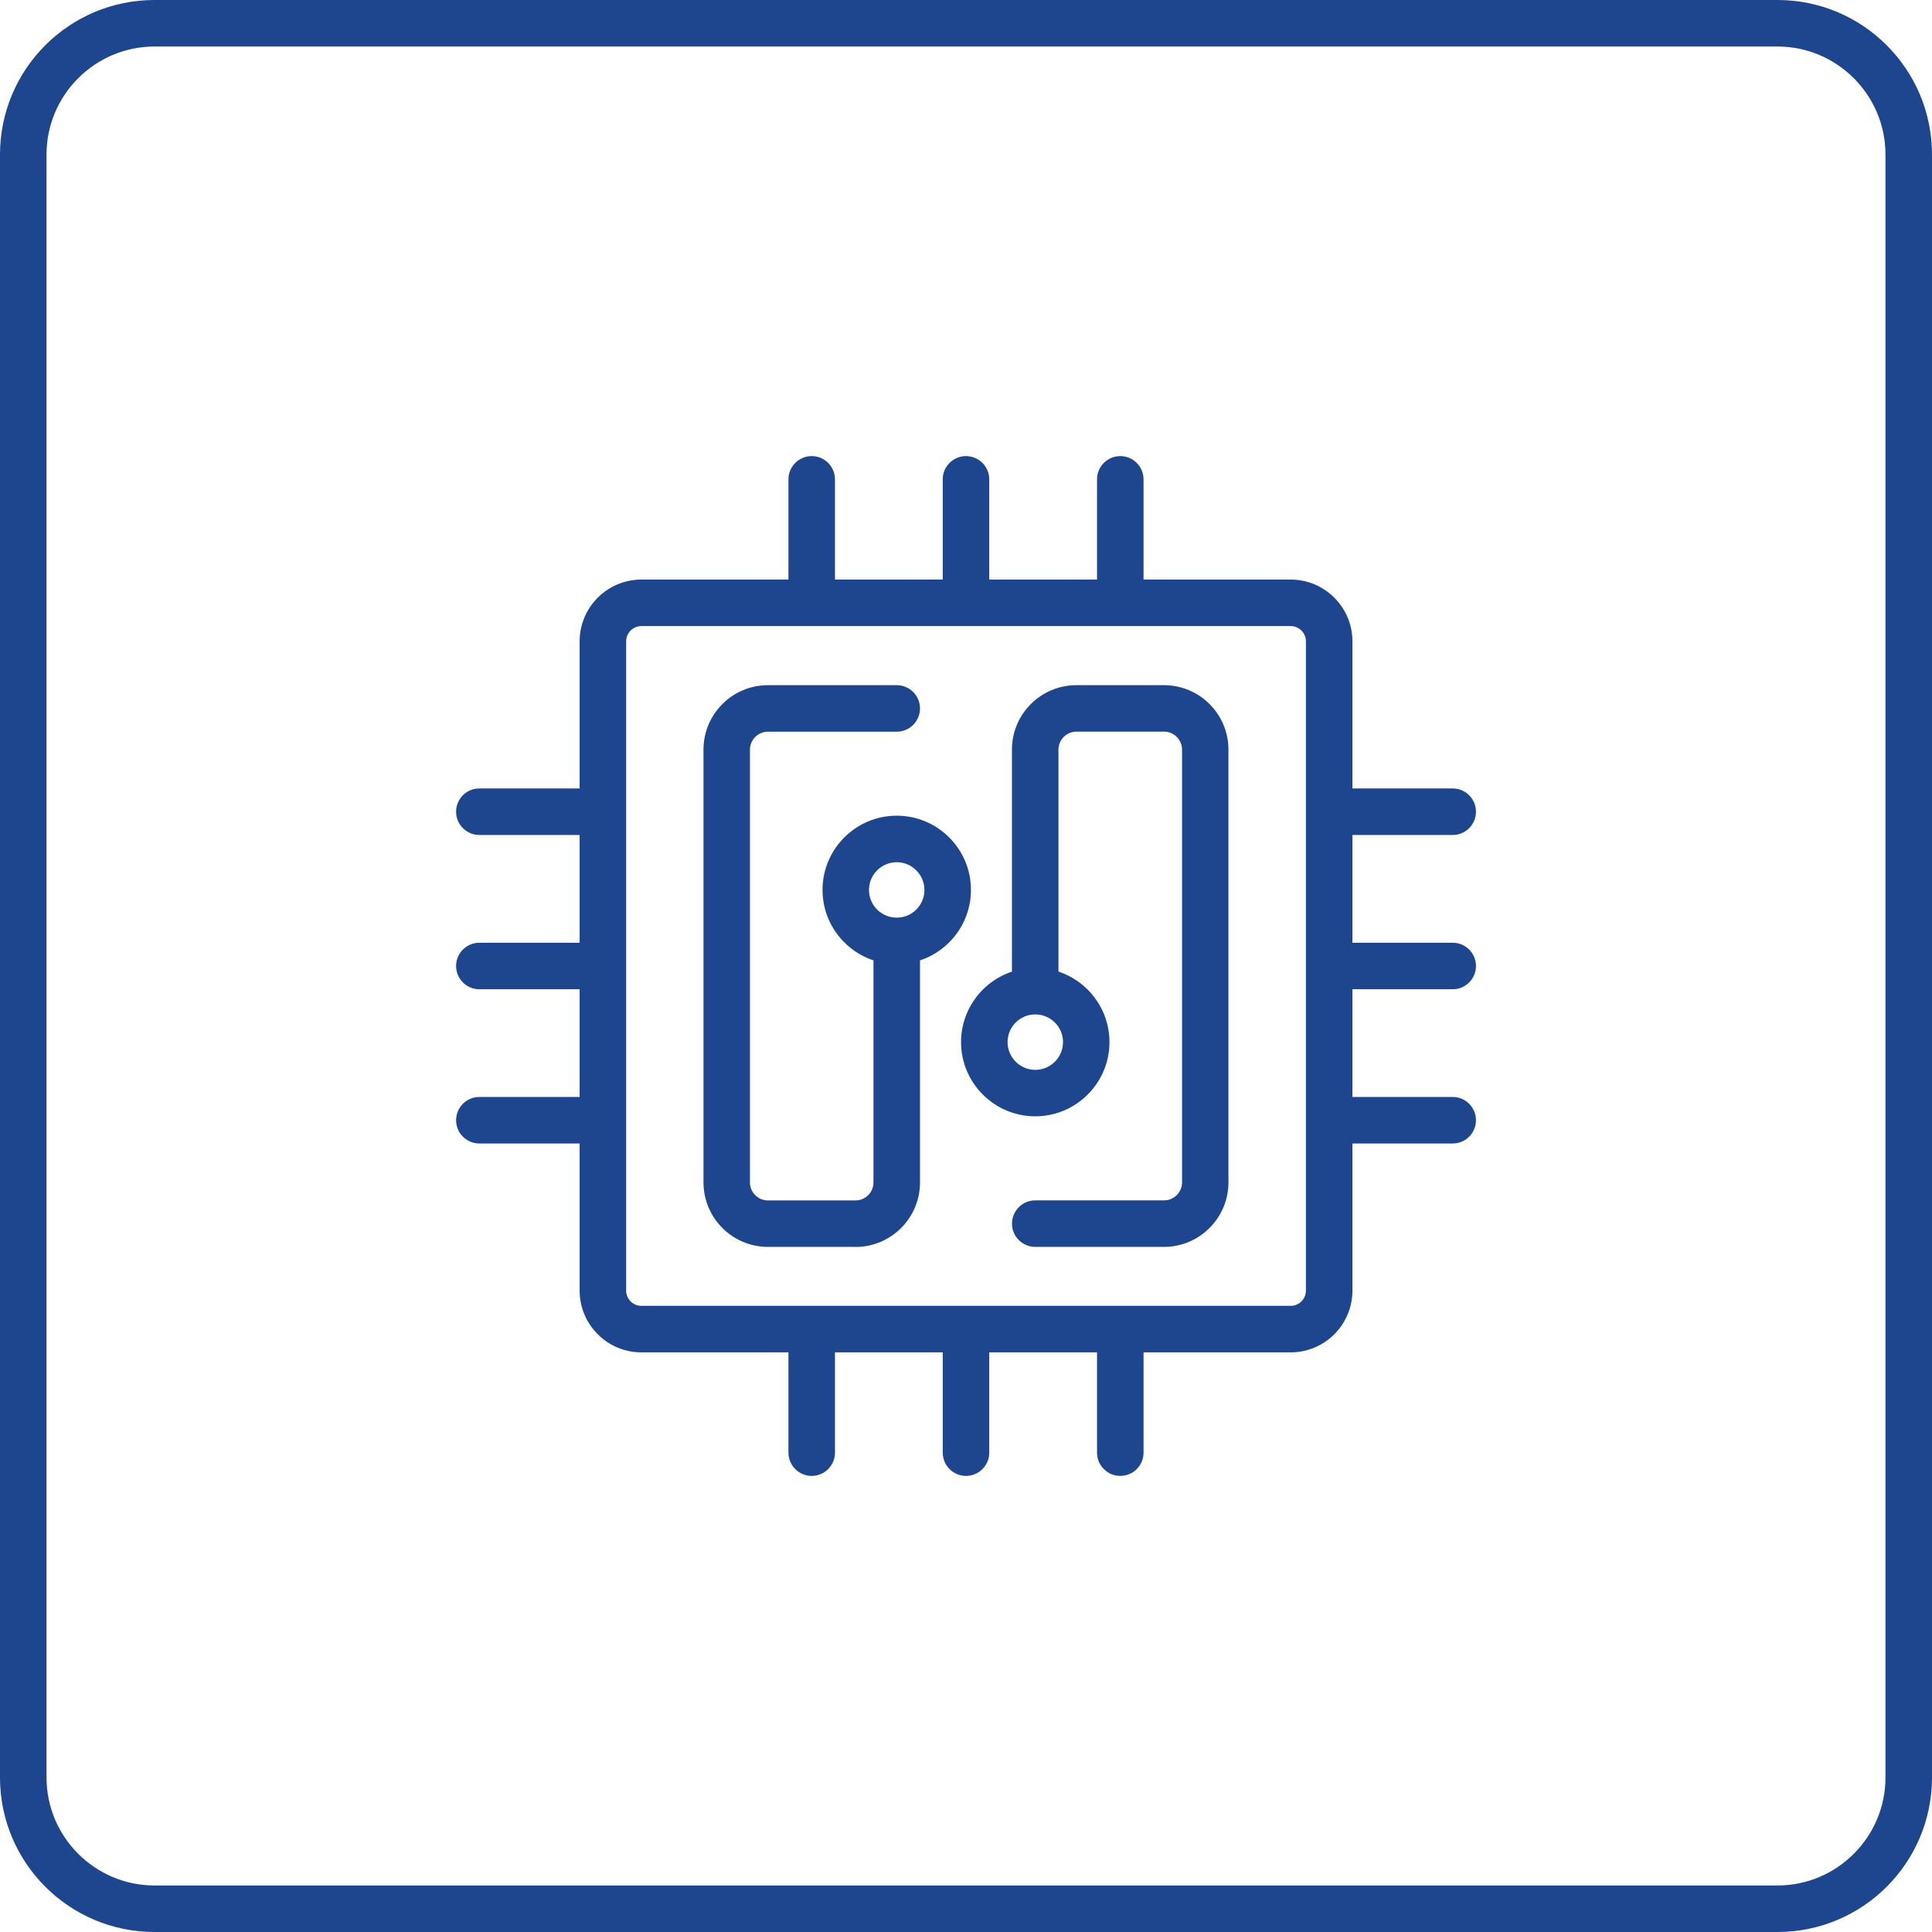 <?xml version="1.0" encoding="UTF-8" standalone="no"?>
<svg
   xmlns:dc="http://purl.org/dc/elements/1.1/"
   xmlns:cc="http://creativecommons.org/ns#"
   xmlns:rdf="http://www.w3.org/1999/02/22-rdf-syntax-ns#"
   xmlns:svg="http://www.w3.org/2000/svg"
   xmlns="http://www.w3.org/2000/svg"
   xmlns:sodipodi="http://sodipodi.sourceforge.net/DTD/sodipodi-0.dtd"
   xmlns:inkscape="http://www.inkscape.org/namespaces/inkscape"
   id="Warstwa_2"
   viewBox="0 0 296.52 296.52"
   version="1.1"
   sodipodi:docname="3mk-hyper-charger-pd-45w-icon-03.svg"
   inkscape:version="1.0.1 (3bc2e813f5, 2020-09-07)">
  <sodipodi:namedview
     pagecolor="#ffffff"
     bordercolor="#666666"
     borderopacity="1"
     objecttolerance="10"
     gridtolerance="10"
     guidetolerance="10"
     inkscape:pageopacity="0"
     inkscape:pageshadow="2"
     inkscape:window-width="1920"
     inkscape:window-height="1007"
     id="namedview44"
     showgrid="false"
     inkscape:zoom="1.3769024"
     inkscape:cx="109.08936"
     inkscape:cy="164.77441"
     inkscape:window-x="1912"
     inkscape:window-y="-8"
     inkscape:window-maximized="1"
     inkscape:current-layer="Warstwa_2" />
  <defs
     id="defs4">
    <style
       id="style2">.cls-1{fill:#fefefe;stroke-width:0px;}</style>
  </defs>
  <g
     id="Design_outside"
     style="fill:#1d468f;fill-opacity:1">
    <path
       class="cls-1"
       d="m272.8,7.14c9.14,0,16.58,7.44,16.58,16.58v249.08c0,9.14-7.44,16.58-16.58,16.58H23.72c-9.14,0-16.58-7.44-16.58-16.58V23.72c0-9.14,7.44-16.58,16.58-16.58h249.08m0-7.14H23.72C10.62,0,0,10.62,0,23.72v249.08c0,13.1,10.62,23.72,23.72,23.72h249.08c13.1,0,23.72-10.62,23.72-23.72V23.72c0-13.1-10.62-23.72-23.72-23.72h0Z"
       id="path6"
       style="fill:#1d468f;fill-opacity:1" />
    <path
       class="cls-1"
       d="m198.08,96.09c1.3,0,2.35,1.05,2.35,2.35v99.63c0,1.3-1.05,2.35-2.35,2.35h-99.63c-1.3,0-2.35-1.05-2.35-2.35v-99.63c0-1.3,1.05-2.35,2.35-2.35h99.63m0-7.14h-99.63c-5.24,0-9.49,4.25-9.49,9.49v99.63c0,5.24,4.25,9.49,9.49,9.49h99.63c5.24,0,9.49-4.25,9.49-9.49v-99.63c0-5.24-4.25-9.49-9.49-9.49h0Z"
       id="path8"
       style="fill:#1d468f;fill-opacity:1" />
    <path
       class="cls-1"
       d="m131.3,191.37h-13.44c-5.46,0-9.89-4.44-9.89-9.9v-66.42c0-5.46,4.44-9.89,9.89-9.89h19.77c1.97,0,3.57,1.6,3.57,3.57s-1.6,3.57-3.57,3.57h-19.77c-1.52,0-2.76,1.24-2.76,2.76v66.42c0,1.52,1.24,2.76,2.76,2.76h13.44c1.52,0,2.76-1.24,2.76-2.76v-36.69c0-1.97,1.6-3.57,3.57-3.57s3.57,1.6,3.57,3.57v36.69c0,5.46-4.44,9.9-9.9,9.9Z"
       id="path10"
       style="fill:#1d468f;fill-opacity:1" />
    <path
       class="cls-1"
       d="m137.63,147.97c-6.28,0-11.39-5.11-11.39-11.39s5.11-11.39,11.39-11.39,11.39,5.11,11.39,11.39-5.11,11.39-11.39,11.39Zm0-15.64c-2.35,0-4.26,1.91-4.26,4.26s1.91,4.25,4.26,4.25,4.25-1.91,4.25-4.25-1.91-4.26-4.25-4.26Z"
       id="path12"
       style="fill:#1d468f;fill-opacity:1" />
    <path
       class="cls-1"
       d="m178.66,191.37h-19.77c-1.97,0-3.57-1.6-3.57-3.57s1.6-3.57,3.57-3.57h19.77c1.52,0,2.76-1.24,2.76-2.76v-66.42c0-1.52-1.24-2.76-2.76-2.76h-13.45c-1.52,0-2.76,1.24-2.76,2.76v36.7c0,1.97-1.6,3.57-3.57,3.57s-3.57-1.6-3.57-3.57v-36.7c0-5.46,4.44-9.89,9.89-9.89h13.45c5.46,0,9.89,4.44,9.89,9.89v66.42c0,5.46-4.44,9.9-9.89,9.9Z"
       id="path14"
       style="fill:#1d468f;fill-opacity:1" />
    <path
       class="cls-1"
       d="m158.89,171.33c-6.28,0-11.39-5.11-11.39-11.39s5.11-11.39,11.39-11.39,11.39,5.11,11.39,11.39-5.11,11.39-11.39,11.39Zm0-15.64c-2.35,0-4.25,1.91-4.25,4.25s1.91,4.26,4.25,4.26,4.26-1.91,4.26-4.26-1.91-4.25-4.26-4.25Z"
       id="path16"
       style="fill:#1d468f;fill-opacity:1" />
    <path
       class="cls-1"
       d="m124.58,92.83c-1.97,0-3.57-1.6-3.57-3.57v-15.69c0-1.97,1.6-3.57,3.57-3.57s3.57,1.6,3.57,3.57v15.69c0,1.97-1.6,3.57-3.57,3.57Z"
       id="path18"
       style="fill:#1d468f;fill-opacity:1" />
    <path
       class="cls-1"
       d="m148.26,92.83c-1.97,0-3.57-1.6-3.57-3.57v-15.69c0-1.97,1.6-3.57,3.57-3.57s3.57,1.6,3.57,3.57v15.69c0,1.97-1.6,3.57-3.57,3.57Z"
       id="path20"
       style="fill:#1d468f;fill-opacity:1" />
    <path
       class="cls-1"
       d="m171.94,92.83c-1.97,0-3.57-1.6-3.57-3.57v-15.69c0-1.97,1.6-3.57,3.57-3.57s3.57,1.6,3.57,3.57v15.69c0,1.97-1.6,3.57-3.57,3.57Z"
       id="path22"
       style="fill:#1d468f;fill-opacity:1" />
    <path
       class="cls-1"
       d="m124.58,226.52c-1.97,0-3.57-1.6-3.57-3.57v-15.69c0-1.97,1.6-3.57,3.57-3.57s3.57,1.6,3.57,3.57v15.69c0,1.97-1.6,3.57-3.57,3.57Z"
       id="path24"
       style="fill:#1d468f;fill-opacity:1" />
    <path
       class="cls-1"
       d="m148.26,226.52c-1.97,0-3.57-1.6-3.57-3.57v-15.69c0-1.97,1.6-3.57,3.57-3.57s3.57,1.6,3.57,3.57v15.69c0,1.97-1.6,3.57-3.57,3.57Z"
       id="path26"
       style="fill:#1d468f;fill-opacity:1" />
    <path
       class="cls-1"
       d="m171.94,226.52c-1.97,0-3.57-1.6-3.57-3.57v-15.69c0-1.97,1.6-3.57,3.57-3.57s3.57,1.6,3.57,3.57v15.69c0,1.97-1.6,3.57-3.57,3.57Z"
       id="path28"
       style="fill:#1d468f;fill-opacity:1" />
    <path
       class="cls-1"
       d="m222.96,128.15h-15.69c-1.97,0-3.57-1.6-3.57-3.57s1.6-3.57,3.57-3.57h15.69c1.97,0,3.57,1.6,3.57,3.57s-1.6,3.57-3.57,3.57Z"
       id="path30"
       style="fill:#1d468f;fill-opacity:1" />
    <path
       class="cls-1"
       d="m222.96,151.83h-15.69c-1.97,0-3.57-1.6-3.57-3.57s1.6-3.57,3.57-3.57h15.69c1.97,0,3.57,1.6,3.57,3.57s-1.6,3.57-3.57,3.57Z"
       id="path32"
       style="fill:#1d468f;fill-opacity:1" />
    <path
       class="cls-1"
       d="m222.96,175.5h-15.69c-1.97,0-3.57-1.6-3.57-3.57s1.6-3.57,3.57-3.57h15.69c1.97,0,3.57,1.6,3.57,3.57s-1.6,3.57-3.57,3.57Z"
       id="path34"
       style="fill:#1d468f;fill-opacity:1" />
    <path
       class="cls-1"
       d="m89.26,128.15h-15.69c-1.97,0-3.57-1.6-3.57-3.57s1.6-3.57,3.57-3.57h15.69c1.97,0,3.57,1.6,3.57,3.57s-1.6,3.57-3.57,3.57Z"
       id="path36"
       style="fill:#1d468f;fill-opacity:1" />
    <path
       class="cls-1"
       d="m89.26,151.83h-15.69c-1.97,0-3.57-1.6-3.57-3.57s1.6-3.57,3.57-3.57h15.69c1.97,0,3.57,1.6,3.57,3.57s-1.6,3.57-3.57,3.57Z"
       id="path38"
       style="fill:#1d468f;fill-opacity:1" />
    <path
       class="cls-1"
       d="m89.26,175.5h-15.69c-1.97,0-3.57-1.6-3.57-3.57s1.6-3.57,3.57-3.57h15.69c1.97,0,3.57,1.6,3.57,3.57s-1.6,3.57-3.57,3.57Z"
       id="path40"
       style="fill:#1d468f;fill-opacity:1" />
  </g>
</svg>

